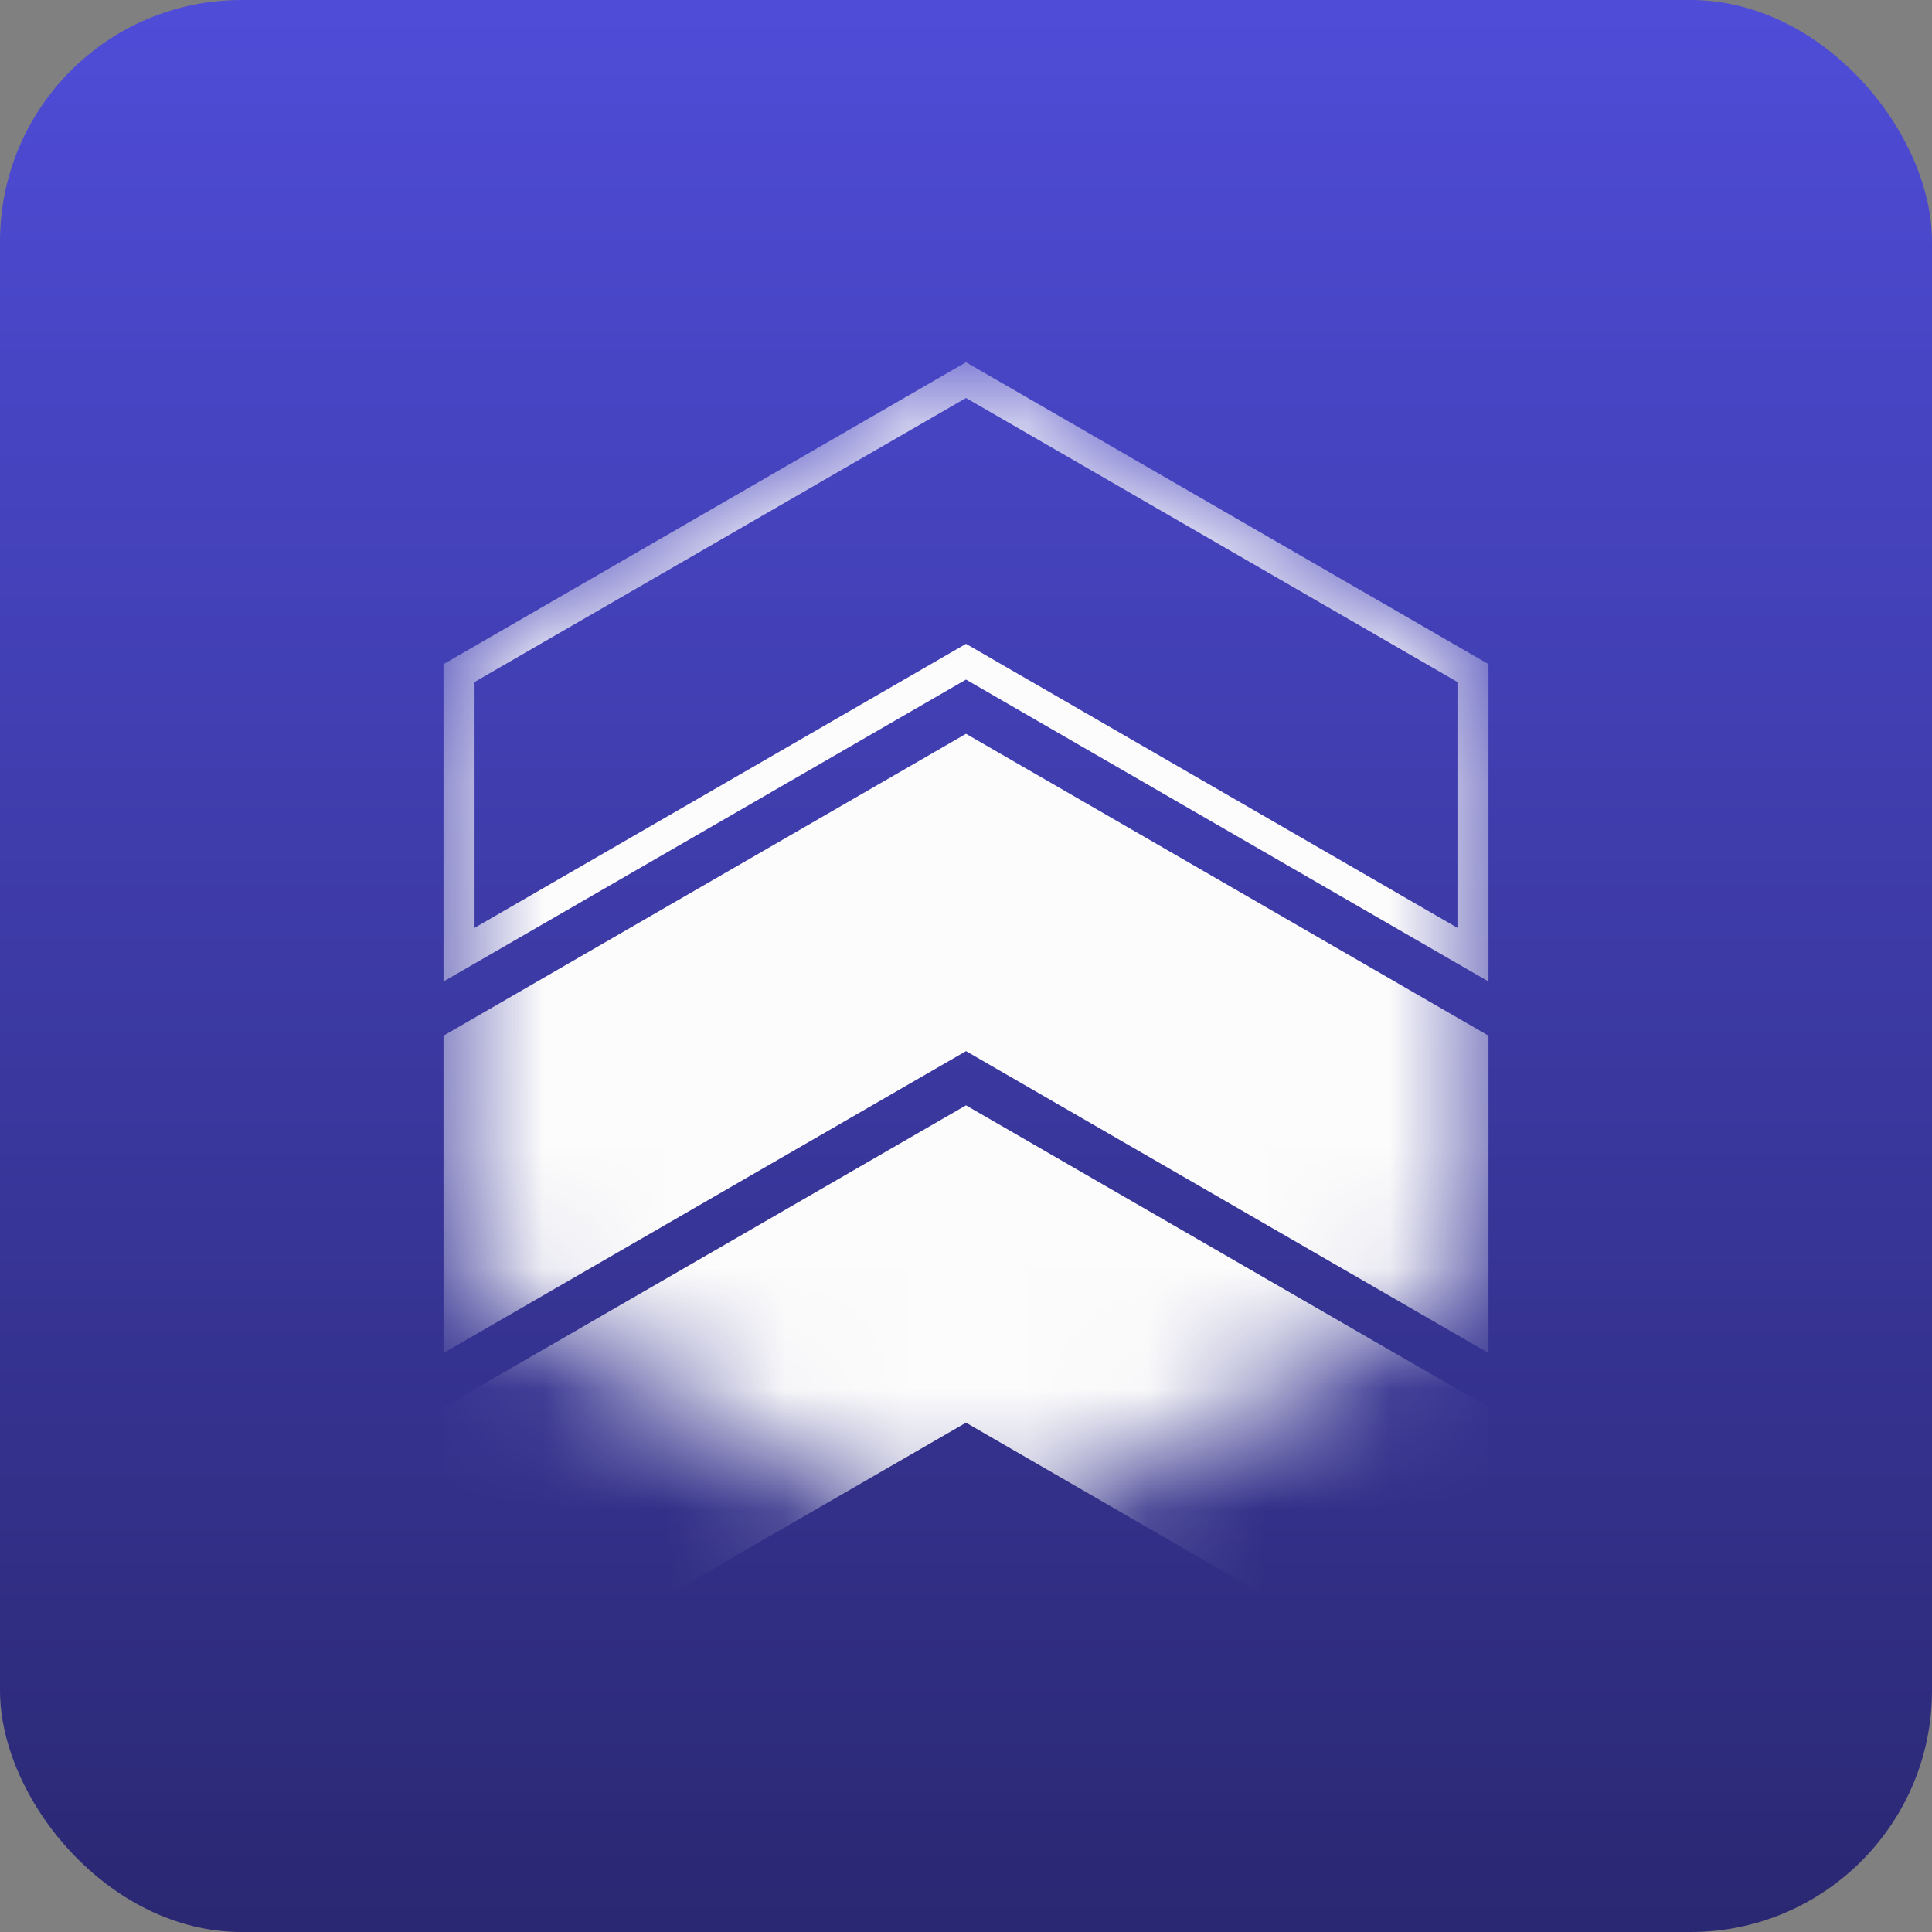 <svg width="16" height="16" viewBox="0 0 16 16" fill="none" xmlns="http://www.w3.org/2000/svg">
<rect x="0" y="0" width="16" height="16" fill="#808080" stroke="none"/>
<rect width="16" height="16" rx="2" fill="url(#paint0_linear_5674_29681)"/>
<mask id="mask0_5674_29681" style="mask-type:alpha" maskUnits="userSpaceOnUse" x="3" y="3" width="10" height="10">
<path d="M7.872 3.074C7.951 3.028 8.049 3.028 8.128 3.074L12.202 5.426C12.281 5.472 12.33 5.556 12.33 5.648V10.352C12.33 10.444 12.281 10.528 12.202 10.574L8.128 12.926C8.049 12.972 7.951 12.972 7.872 12.926L3.798 10.574C3.719 10.528 3.67 10.444 3.67 10.352V5.648C3.67 5.556 3.719 5.472 3.798 5.426L7.872 3.074Z" fill="#4F4CD8"/>
</mask>
<g mask="url(#mask0_5674_29681)">
<path fill-rule="evenodd" clip-rule="evenodd" d="M12.07 7.98L8 5.628L3.93 7.98L3.673 8.128V7.832V5.5L8 3L12.327 5.5V7.832V8.128L12.07 7.98ZM7.872 5.406L3.93 7.684V5.648L8 3.296L12.07 5.648V7.684L8.128 5.406L8 5.332L7.872 5.406ZM8 6.077L12.327 8.577V11.205L8 8.705L3.673 11.205V8.577L8 6.077ZM8 9.154L12.327 11.654V14.282L8 11.782L3.673 14.282V11.654L8 9.154Z" fill="#FCFCFC"/>
</g>
<defs>
<linearGradient id="paint0_linear_5674_29681" x1="8" y1="0" x2="8" y2="16" gradientUnits="userSpaceOnUse">
<stop stop-color="#4F4CD8"/>
<stop offset="1" stop-color="#2A2872"/>
</linearGradient>
</defs>
</svg>
